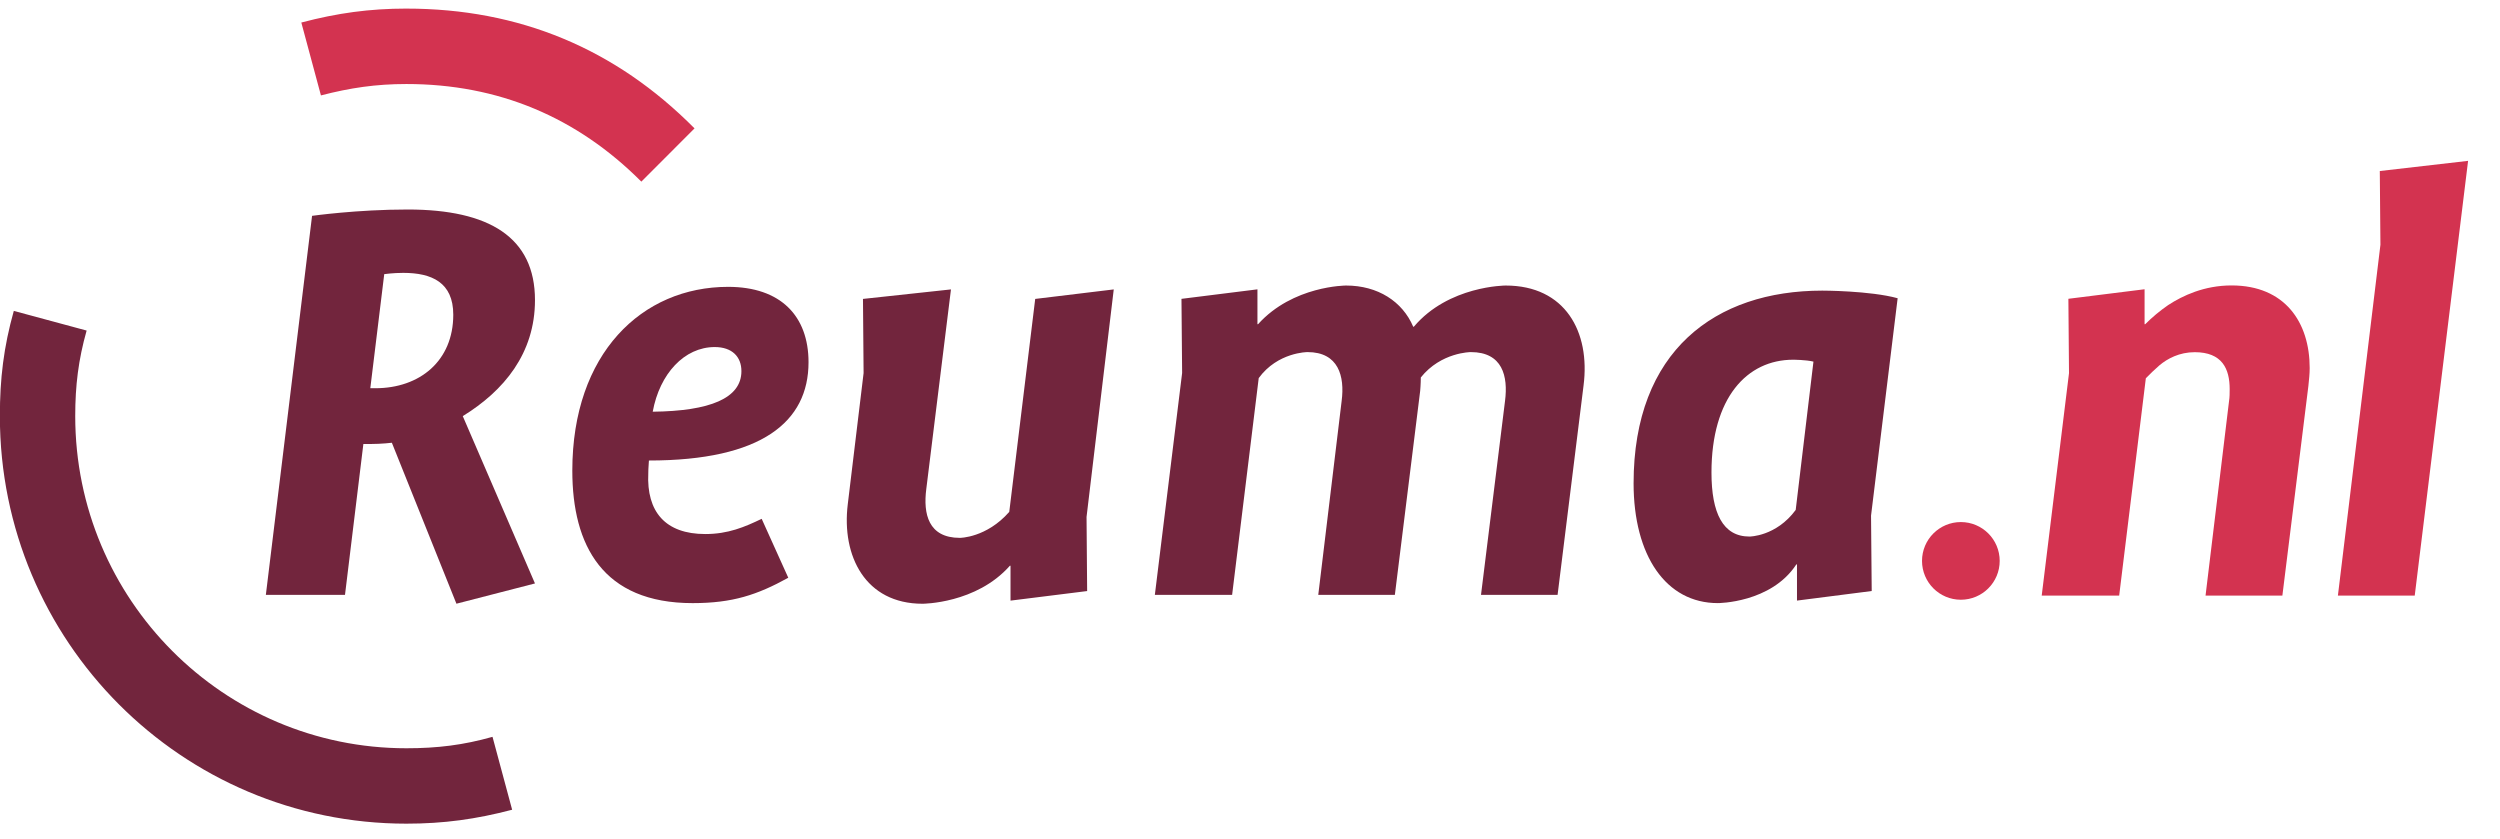 <svg fill="none" height="54" viewBox="0 0 161 54" width="161" xmlns="http://www.w3.org/2000/svg" xmlns:xlink="http://www.w3.org/1999/xlink"><clipPath id="a"><path d="m0 0h161v54h-161z"/></clipPath><g clip-path="url(#a)"><path d="m155.509 38.356h-4.948l2.739-22.594-.041-4.748 5.686-.655z" fill="#d33350"/><path d="m146.985 38.357h-4.948l1.513-12.524c.041-.245.041-.532.041-.778 0-1.31-.49-2.374-2.249-2.374-.982 0-1.76.409-2.29.86-.286.245-.574.532-.86.819l-1.717 13.998h-4.989l1.758-14.326-.04-4.79 4.907-.614v2.251h.041c.45-.45.94-.86 1.472-1.227.94-.615 2.332-1.27 4.09-1.27 3.436 0 5.03 2.375 5.03 5.322 0 .368-.041.736-.083 1.146z" fill="#d33350"/><path d="m26.173 53.044c-14.478 0-26.181-11.755-26.181-26.246 0-2.408.244-4.449.897-6.776l4.69 1.266c-.531 1.877-.734 3.551-.734 5.51 0 11.796 9.541 21.39 21.328 21.39 1.998 0 3.671-.206 5.545-.736l1.264 4.695c-2.325.611-4.404.897-6.81.897zm3.629-26.246 4.65 10.776-5.058 1.305-4.158-10.366s-.654.081-1.387.081h-.448l-1.183 9.715h-5.097l2.976-24.409s2.896-.408 6.158-.408c5.26 0 8.198 1.795 8.198 5.836 0 3.429-1.998 5.837-4.65 7.47zm-3.833-9.225c-.652 0-1.224.082-1.224.082l-.897 7.347h.325c2.856 0 5.018-1.755 5.018-4.735 0-2.082-1.388-2.694-3.222-2.694z" fill="#72253d"/><path d="m26.173.554c7.26 0 13.457 2.571 18.555 7.714l-3.426 3.429c-4.158-4.164-9.216-6.286-15.129-6.286-1.958 0-3.629.246-5.505.734l-1.263-4.694c2.323-.612 4.404-.898 6.768-.898z" fill="#d33350"/><path d="m41.79 29.657c-.04.449-.04.816-.04.816-.121 2.489 1.102 3.919 3.671 3.919 1.47 0 2.529-.45 3.631-.98l1.713 3.795c-2 1.103-3.587 1.634-6.158 1.634-5.793 0-7.75-3.716-7.75-8.531 0-7.551 4.487-11.837 10.034-11.837 3.385 0 5.178 1.877 5.178 4.856 0 3.838-3.017 6.328-10.278 6.328zm4.241-7.307c-1.956 0-3.547 1.715-3.996 4.164 3.671-.041 5.712-.857 5.712-2.612 0-.94-.615-1.552-1.716-1.552zm23.981 15.714-4.935.616v-2.246h-.042c-2.163 2.447-5.627 2.447-5.627 2.447-3.671 0-5.22-3.061-4.812-6.407l1.019-8.449-.04-4.775 5.667-.612-1.59 12.857c-.204 1.592.125 3.143 2.163 3.143 0 0 1.713 0 3.181-1.674l1.671-13.714 5.058-.612-1.752 14.654z" fill="#72253d"/><path d="m95.377 38.309 1.547-12.49c.205-1.592-.162-3.144-2.202-3.144 0 0-1.917 0-3.222 1.633 0 .409-.04.858-.04.858l-1.631 13.143h-4.933l1.506-12.49c.206-1.592-.202-3.144-2.2-3.144 0 0-1.918 0-3.141 1.674l-1.713 13.959h-4.976l1.756-14.286-.042-4.776 4.893-.612v2.245h.04c2.243-2.49 5.668-2.49 5.668-2.49 2.041 0 3.63 1.022 4.324 2.653h.039c2.244-2.653 5.914-2.653 5.914-2.653 3.833 0 5.465 2.98 5.015 6.45l-1.671 13.47zm25.118-5.102.043 4.855-4.812.616v-2.329h-.043c-1.631 2.491-5.055 2.491-5.055 2.491-3.344 0-5.425-3.063-5.425-7.714 0-8.53 5.26-12.41 12.153-12.41 0 0 3.058 0 4.852.49zm-5.014-10.041c-2.977 0-5.262 2.449-5.262 7.266 0 2.613.736 4.122 2.447 4.122 0 0 1.715 0 2.977-1.714l1.143-9.552c-.491-.121-1.305-.121-1.305-.121z" fill="#72253d"/><path d="m126.279 38.623c1.381 0 2.501-1.12 2.501-2.501 0-1.381-1.12-2.501-2.501-2.501s-2.501 1.12-2.501 2.501c0 1.381 1.12 2.501 2.501 2.501z" fill="#d33350"/></g></svg>